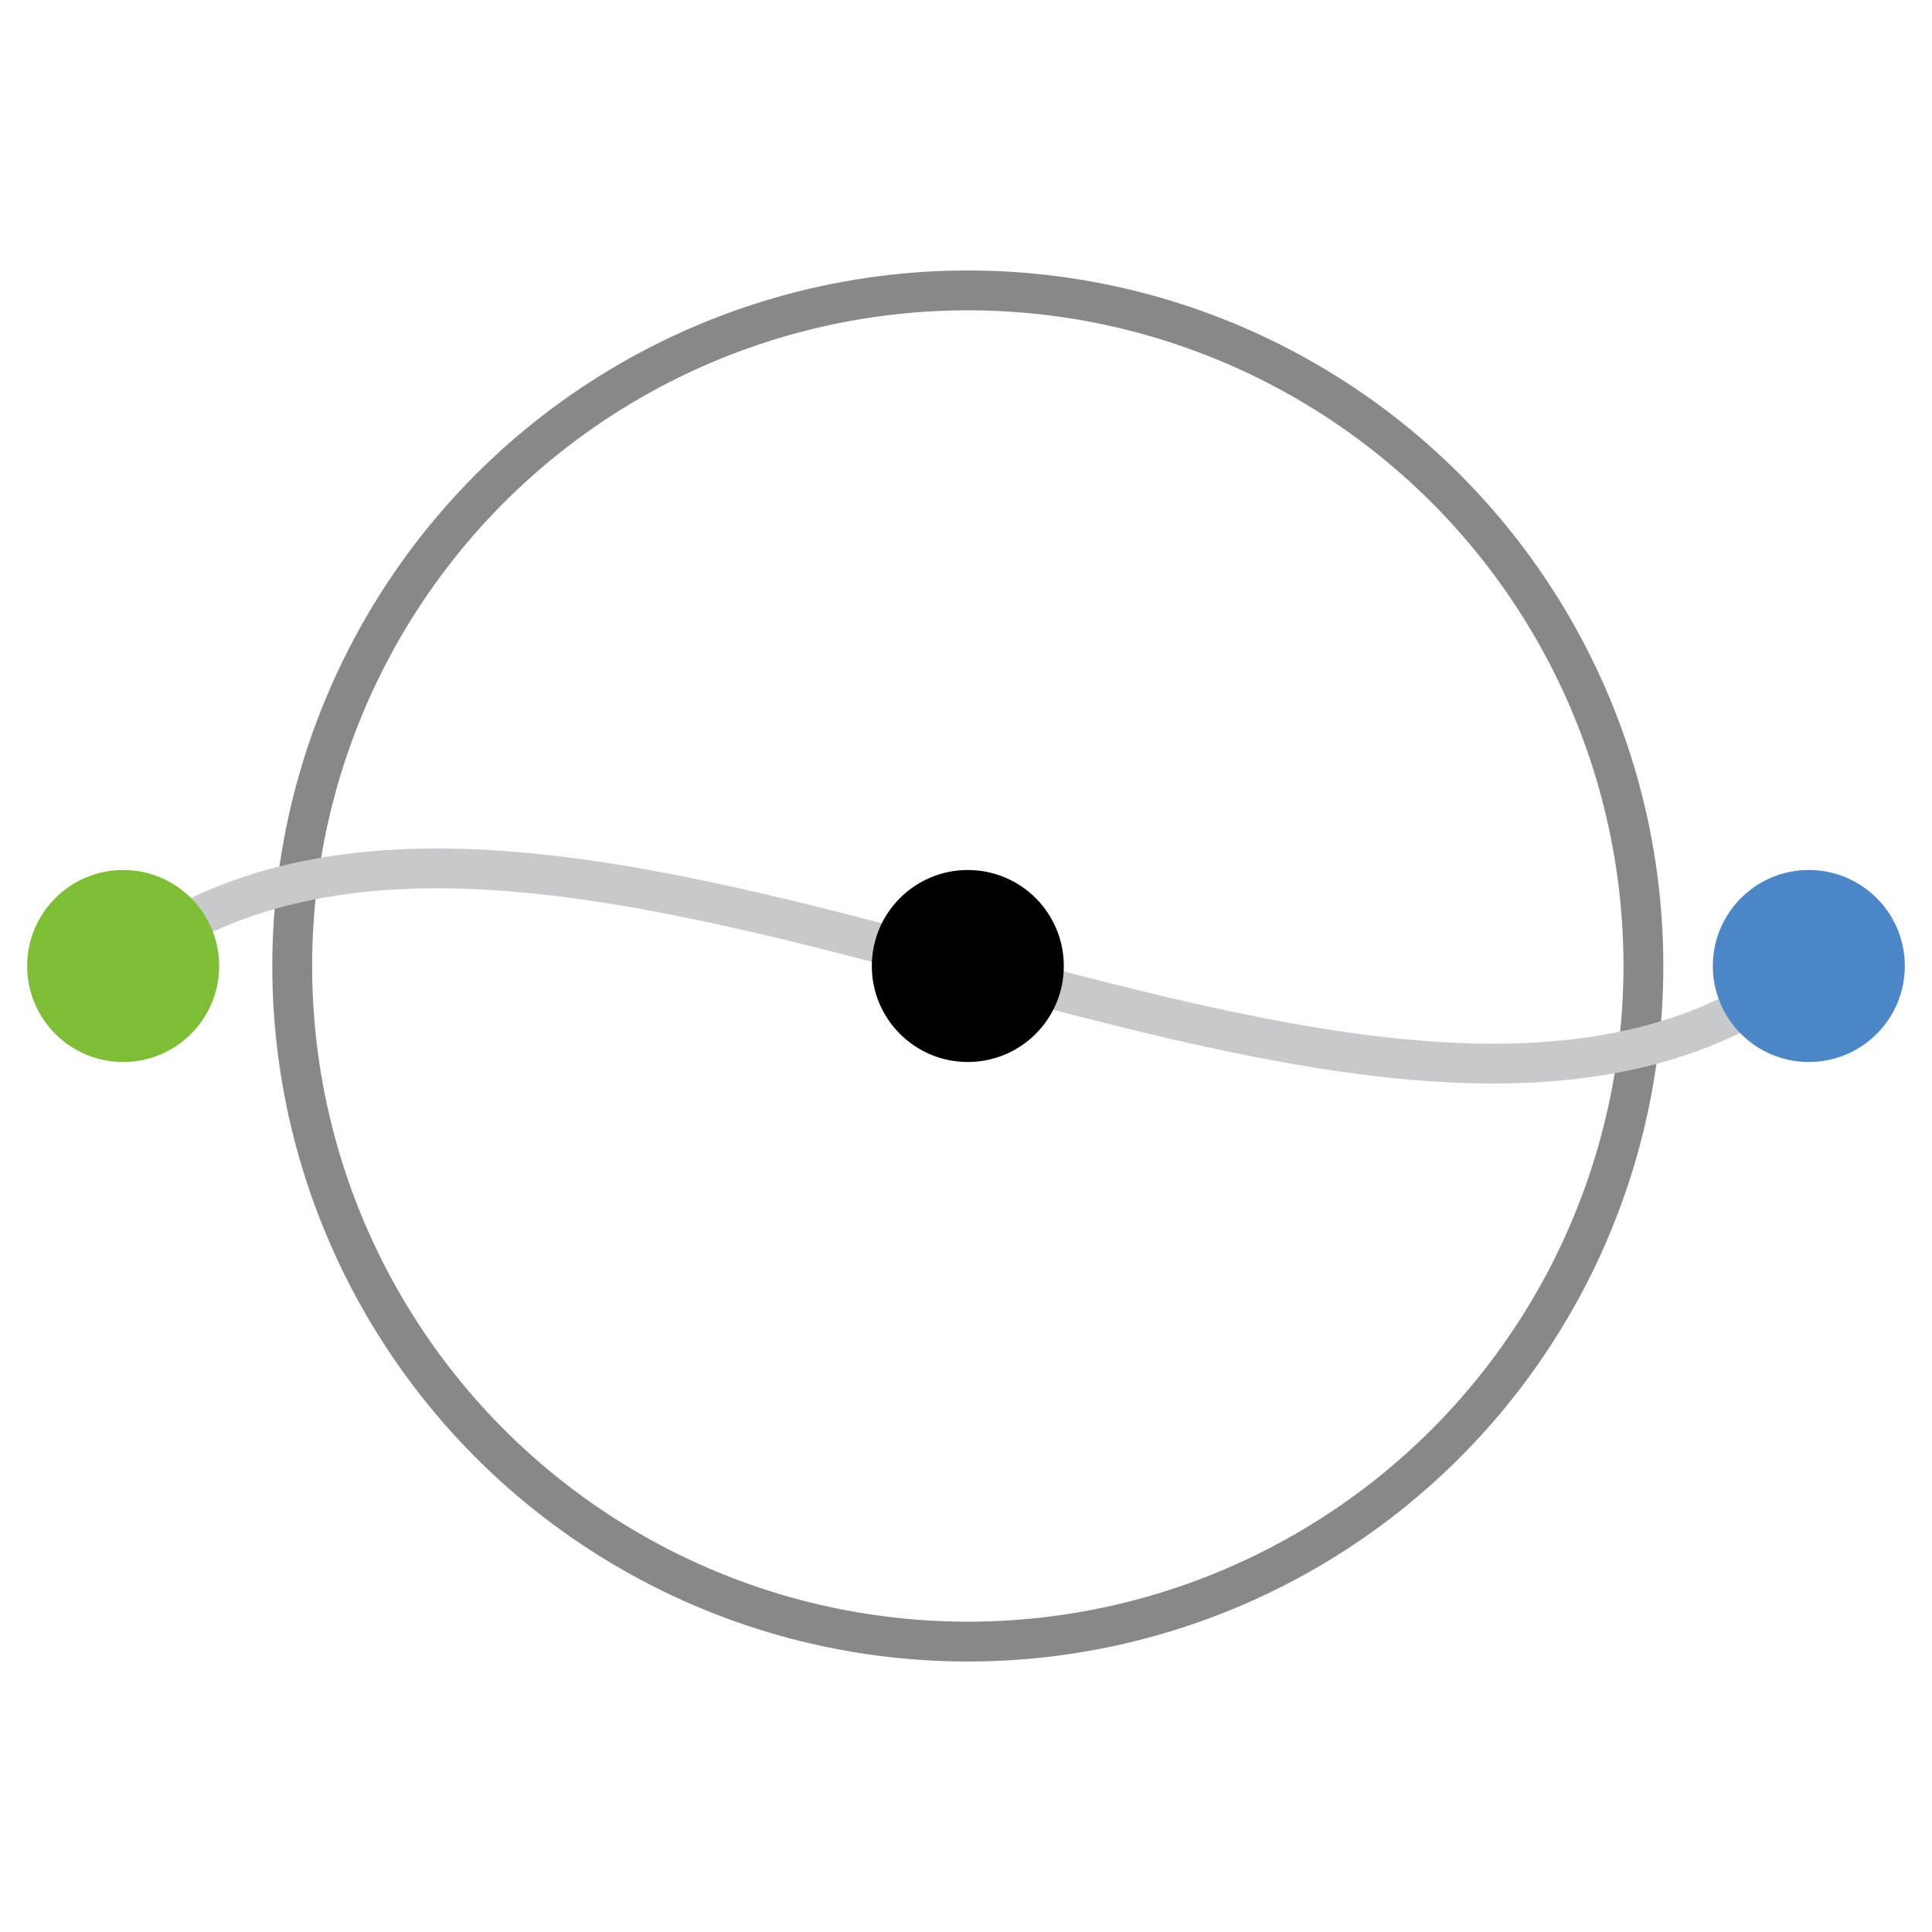 <svg xmlns="http://www.w3.org/2000/svg" version="1.1" viewBox="0 0 32 32">
<circle cx="16.03" cy="16" r="11.19" fill="none" isolation="isolate" stroke="#888" stroke-linecap="round" stroke-linejoin="round" stroke-width=".66"/>
<path d="M29.96,16c-6.97,5.6-20.95-5.6-27.98,0" fill="none" stroke="#c8c9ca" stroke-linecap="round" stroke-linejoin="round" stroke-width=".66"/>
<circle cx="29.96" cy="16" r="1.59" fill="#4b87c6"/>
<circle cx="16.03" cy="16" r="1.59" fill="#000002"/>
<circle cx="2.04" cy="16" r="1.59" fill="#7ebe34"/>
</svg>